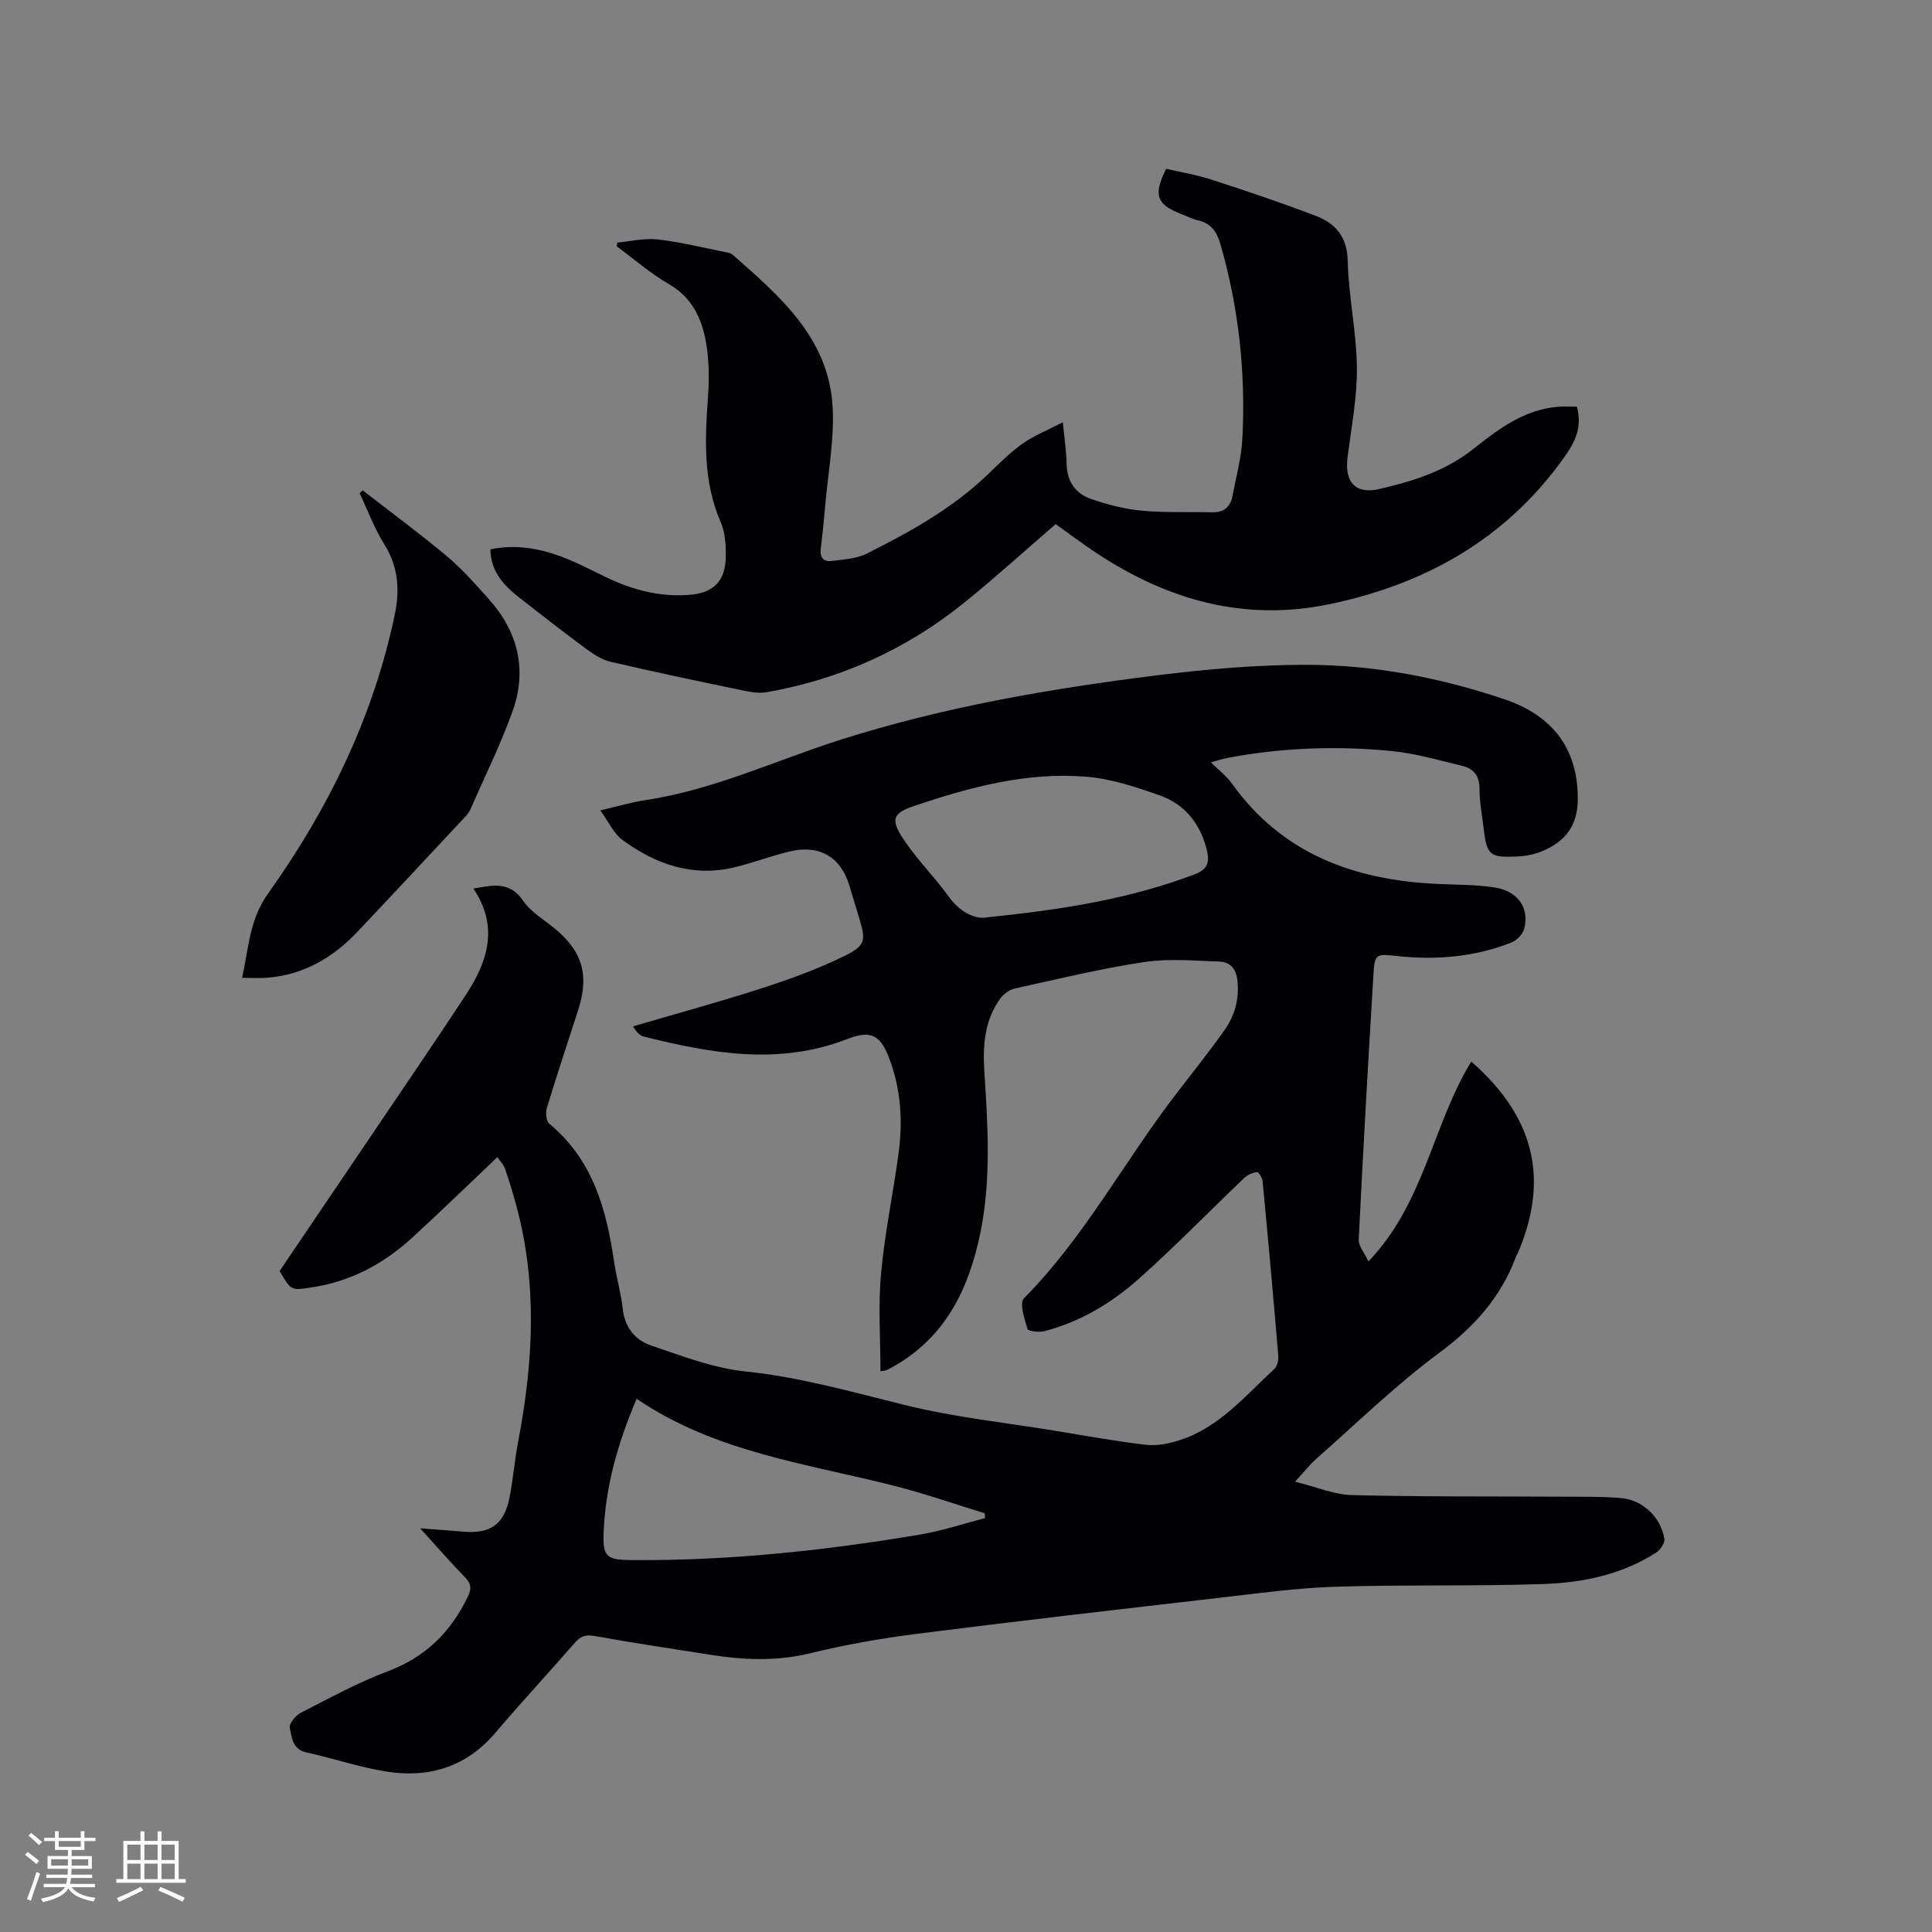 <svg enable-background="new 0 0 400 400" viewBox="0 0 400 400" xmlns="http://www.w3.org/2000/svg"><rect x="0" y="0" width="400" height="400" fill="#808080" stroke="none"/><g fill="#010103"><path d="m182.29 283.91c0-6.82-.49-13.58.12-20.24.77-8.42 2.55-16.75 3.66-25.14.88-6.7.41-13.35-2.09-19.72-1.85-4.73-3.88-5.5-8.64-3.66-14.08 5.45-28.09 2.97-42.07-.55-.76-.19-1.41-.78-2.21-2.1 8.91-2.62 17.89-5.06 26.72-7.91 5.81-1.88 11.61-3.98 17.07-6.67 4.42-2.18 4.43-3.24 3.02-7.89-.67-2.23-1.35-4.46-2.02-6.69-1.81-5.98-6.27-8.57-12.51-7.02-3.7.91-7.29 2.25-10.98 3.18-8.79 2.2-16.55-.49-23.54-5.64-1.74-1.28-2.72-3.58-4.54-6.08 3.72-.86 6.53-1.7 9.39-2.13 14.16-2.13 27.06-8.28 40.55-12.56 21.29-6.74 43.21-10.52 65.3-13.27 10.28-1.28 20.69-2.19 31.04-2.18 13.94.02 27.62 2.66 40.85 7.11 10.48 3.52 15.35 10.74 15.25 20.87-.05 5.45-2.72 8.71-7.43 10.63-1.54.63-3.27 1-4.93 1.07-5.98.28-6.46-.19-7.16-6.07-.32-2.63-.84-5.27-.82-7.9.02-2.71-1.2-4.23-3.61-4.8-4.82-1.14-9.63-2.57-14.53-3.05-11.33-1.12-22.66-.72-33.88 1.39-1.3.25-2.57.67-3.6.95 1.58 1.57 3.23 2.81 4.38 4.42 10.41 14.53 25.24 19.92 42.34 20.74 4.02.19 8.08.13 12.03.74 4.86.76 7.26 4.28 6.1 8.6-.3 1.13-1.59 2.4-2.72 2.84-7.64 2.98-15.58 3.64-23.71 2.74-4.29-.48-4.51-.36-4.76 3.82-1.12 18.3-2.15 36.6-3.05 54.91-.07 1.33 1.18 2.71 2.02 4.51 11.58-12.09 13.29-28.32 21.28-41.37 13.9 12.13 15.74 25.26 9.69 39.54-.12.29-.32.55-.43.85-3.12 8.36-8.61 14.53-15.86 19.89-9.01 6.66-17.09 14.57-25.52 21.99-1.34 1.18-2.44 2.62-4.36 4.71 4.36 1.07 8.05 2.67 11.78 2.77 14.18.37 28.38.24 42.57.33 4.34.03 8.7-.07 13.01.27 4.59.37 8.37 3.95 9.1 8.46.14.85-.82 2.27-1.66 2.82-7.07 4.57-15.13 6.24-23.3 6.53-14.4.5-28.82.11-43.22.57-7.92.25-15.83 1.35-23.72 2.26-20.95 2.42-41.9 4.82-62.82 7.48-7.45.95-14.89 2.26-22.18 4.04-6.99 1.71-13.83 1.38-20.77.28-7.95-1.26-15.92-2.43-23.84-3.87-1.85-.33-2.89.05-4.06 1.4-5.43 6.24-11.07 12.3-16.42 18.6-6.09 7.18-13.88 9.51-22.81 8.04-5.51-.9-10.87-2.73-16.34-3.93-2.91-.64-3.04-3.1-3.45-5.08-.18-.87 1.18-2.57 2.25-3.11 5.92-3.03 11.79-6.26 17.99-8.59 7.88-2.95 13.16-8.19 16.68-15.61.76-1.6.6-2.58-.63-3.85-2.99-3.08-5.81-6.32-9.3-10.16 3.58.28 6.28.47 8.97.7 5.62.47 8.46-1.55 9.54-7.13.75-3.84 1.06-7.77 1.8-11.62 3.11-16.31 4-32.6-.42-48.83-.7-2.55-1.46-5.09-2.33-7.58-.31-.88-1.05-1.62-1.57-2.39-6.04 5.73-11.73 11.26-17.57 16.62-5.98 5.5-12.9 9.19-21.05 10.38-4.09.6-4.08.67-6.47-3.42 6.6-9.75 13.25-19.56 19.89-29.39 6.23-9.22 12.51-18.41 18.62-27.7 4.53-6.9 6.96-14.13 1.61-22.09 4.06-.73 7.53-1.54 10.28 2.5 1.44 2.12 3.83 3.63 5.91 5.25 6.29 4.88 7.92 9.93 5.5 17.41-2.18 6.75-4.42 13.48-6.48 20.26-.3.98-.14 2.73.51 3.27 9.01 7.45 11.83 17.72 13.42 28.63.47 3.24 1.43 6.43 1.78 9.68.41 3.87 2.59 6.49 5.9 7.61 6.38 2.16 12.86 4.68 19.47 5.36 11.36 1.17 22.15 4.27 33.13 6.98 10.15 2.51 20.64 3.61 30.99 5.3 6.27 1.03 12.53 2.18 18.84 2.91 2.26.26 4.75-.24 6.96-.95 8.2-2.63 13.57-9.18 19.61-14.74.63-.58.9-1.9.82-2.83-1.01-12.04-2.1-24.08-3.25-36.11-.06-.68-.84-1.87-1.15-1.83-.93.13-1.96.56-2.64 1.21-7.27 6.93-14.28 14.16-21.78 20.84-5.63 5.01-12.12 8.94-19.55 10.87-1.13.29-3.4.05-3.54-.42-.63-2.08-1.72-5.38-.75-6.36 12.59-12.71 20.88-28.56 31.69-42.55 3.3-4.27 6.66-8.51 9.79-12.9 2.2-3.09 3.17-6.61 2.7-10.52-.28-2.31-1.56-3.66-3.57-3.74-5.25-.2-10.61-.69-15.76.09-8.99 1.35-17.87 3.52-26.76 5.48-1.09.24-2.28 1.11-2.96 2.04-3.32 4.54-3.66 9.78-3.32 15.18.71 11.11 1.45 22.2-.81 33.27-2.44 11.94-7.42 22.05-18.64 28.11-.28.15-.56.3-.86.42-.13.07-.35.07-1.2.22zm-50.48 5.7c-3.95 9.25-6.44 18.17-6.83 27.56-.22 5.2.62 5.79 5.78 5.83 20.07.16 39.95-1.96 59.7-5.28 4.56-.77 9-2.25 13.49-3.41-.02-.33-.05-.66-.07-1-6.15-1.89-12.25-4.02-18.48-5.62-18.19-4.66-37.15-6.92-53.59-18.08zm72.71-99.71c15.92-1.61 29.64-3.89 42.82-8.88 2.68-1.01 3.15-2.51 2.51-5.08-1.36-5.46-4.56-9.43-9.76-11.27-4.86-1.71-9.91-3.4-14.99-3.84-12.31-1.07-24.1 2.09-35.66 5.97-4.66 1.56-5.16 2.83-2.31 7.07 2.76 4.11 6.32 7.66 9.23 11.68 2.62 3.63 5.88 4.88 8.16 4.35z"/><path d="m127.81 50.22c2.79-.25 5.64-.97 8.36-.65 4.81.56 9.55 1.75 14.32 2.69.41.08.88.2 1.18.46 9.85 8.67 20.02 17.35 20.73 31.74.33 6.6-.94 13.29-1.52 19.93-.27 3.06-.57 6.12-.95 9.17-.23 1.79.52 2.8 2.21 2.59 2.49-.31 5.18-.46 7.35-1.55 9-4.51 17.8-9.39 25.14-16.48 2.28-2.21 4.56-4.49 7.14-6.31 2.36-1.66 5.12-2.75 8.28-4.39.32 3.4.74 5.99.78 8.58.05 3.67 1.83 6.19 5.08 7.31 3.37 1.16 6.92 2.09 10.46 2.42 4.83.45 9.73.21 14.59.34 2.43.06 3.78-1.11 4.21-3.38.75-3.94 1.84-7.88 2.05-11.85.71-13.63-.74-27.07-4.53-40.23-.73-2.55-1.88-4.36-4.61-4.98-1.23-.28-2.38-.88-3.57-1.34-5.06-1.96-5.78-3.93-3.07-9.34 3.07.71 6.31 1.23 9.39 2.24 7.24 2.35 14.46 4.78 21.56 7.49 4.08 1.56 6.52 4.29 6.64 9.32.18 7.4 1.83 14.76 1.9 22.15.06 6.2-1.16 12.42-1.94 18.62-.63 4.99 1.61 7.62 6.56 6.48 6.88-1.59 13.64-3.68 19.38-8.22 5.24-4.14 10.58-8.24 17.62-8.81 1.34-.11 2.7-.02 3.94-.02 1.12 4.32-.37 7.3-2.68 10.54-12.05 16.89-28.72 26.23-48.62 30.36-17.51 3.63-33.36-.84-48.01-10.49-3-1.97-5.86-4.14-8.61-6.1-6.44 5.55-12.54 11.1-18.94 16.27-12.01 9.69-25.72 15.87-40.93 18.54-1.89.33-3.99-.18-5.93-.58-8.81-1.83-17.62-3.69-26.38-5.73-1.74-.41-3.41-1.48-4.88-2.56-4.68-3.45-9.28-7.03-13.87-10.62-3.21-2.52-6.02-5.34-6.11-10.09 5.04-1.06 9.8-.27 14.39 1.39 3.17 1.15 6.19 2.74 9.23 4.22 5.52 2.69 11.26 4.28 17.47 3.82 5.05-.38 7.57-2.76 7.64-7.87.04-2.4-.1-5.02-1.03-7.16-3.67-8.41-3.29-17.11-2.65-25.93.24-3.35.24-6.79-.22-10.12-.76-5.46-2.67-10.28-7.95-13.32-3.81-2.19-7.17-5.16-10.73-7.78.06-.24.09-.5.13-.77z"/><path d="m50.11 202.45c1.43-6.25 1.48-11.98 5.43-17.51 12.43-17.43 21.76-36.51 26.19-57.68 1.07-5.13.75-9.96-2.19-14.62-2.06-3.27-3.41-6.99-5.07-10.51.21-.2.41-.41.62-.61 5.85 4.54 11.82 8.94 17.49 13.69 3.15 2.64 5.89 5.78 8.64 8.85 6.1 6.81 7.97 14.74 4.86 23.32-2.51 6.93-5.8 13.59-8.77 20.36-.25.56-.71 1.05-1.14 1.51-7.38 7.9-14.74 15.81-22.16 23.66-5.12 5.41-11.24 8.96-18.82 9.53-1.55.11-3.12.01-5.08.01z"/></g><path d="m5.17 384 .55-.58c.85.61 1.65 1.24 2.4 1.87l-.59.64c-.83-.73-1.62-1.38-2.36-1.93m1.22 9.53-.82-.34c.71-1.76 1.37-3.64 1.98-5.63.24.13.5.25.76.36-.6 1.67-1.24 3.54-1.92 5.61m-.5-13.5.57-.54c.56.44 1.31 1.06 2.26 1.87l-.64.64c-.68-.66-1.41-1.32-2.19-1.97m3.25.46h2.24v-1.36h.77v1.36h4.57v-1.36h.76v1.36h2.28v.69h-2.28v1.84h-2.64v1.26h4.18v2.64h-4.21c0 .45-.02.86-.05 1.21h4.32v.69h-4.38c-.04.34-.1.75-.19 1.22h5.15v.69h-4.82c.87 1.19 2.51 1.92 4.93 2.19-.17.31-.3.57-.37.76-2.77-.49-4.52-1.41-5.26-2.76-.56 1.26-2.3 2.23-5.24 2.9-.12-.24-.26-.48-.43-.72 2.73-.55 4.38-1.34 4.96-2.38h-4.38v-.69h4.65c.1-.38.17-.79.21-1.22h-4.32v-.69h4.4c.03-.34.05-.75.05-1.21h-4.2v-2.64h4.23v-1.26h-2.69v-1.84h-2.24zm1.46 4.46v1.29h3.45c.01-.4.02-.57.01-.53v-.32-.45h-3.46zm1.55-2.59h4.57v-1.19h-4.57zm6.11 2.59h-3.42v.77c-.01.19-.01.37-.02.53h3.44z" fill="#fcfbfa"/><path d="m32.63 379.16h.82v1.98h3.54v7.89h1.46v.78h-14.37v-.78h1.46v-7.89h3.54v-1.98h.82v1.98h2.73zm-3.49 11.48.5.73c-1.61.82-3.28 1.63-5 2.41-.13-.27-.28-.55-.44-.82 1.75-.72 3.4-1.49 4.94-2.32m-2.78-5.55h2.73v-3.18h-2.73zm0 3.95h2.73v-3.2h-2.73zm3.54-3.95h2.73v-3.18h-2.73zm0 3.95h2.73v-3.2h-2.73zm7.89 4.68c-1.84-.92-3.51-1.7-5.02-2.32l.45-.73c1.89.8 3.57 1.55 5.04 2.23zm-1.62-11.81h-2.73v3.18h2.73zm-2.73 7.13h2.73v-3.2h-2.73z" fill="#fcfbfa"/></svg>